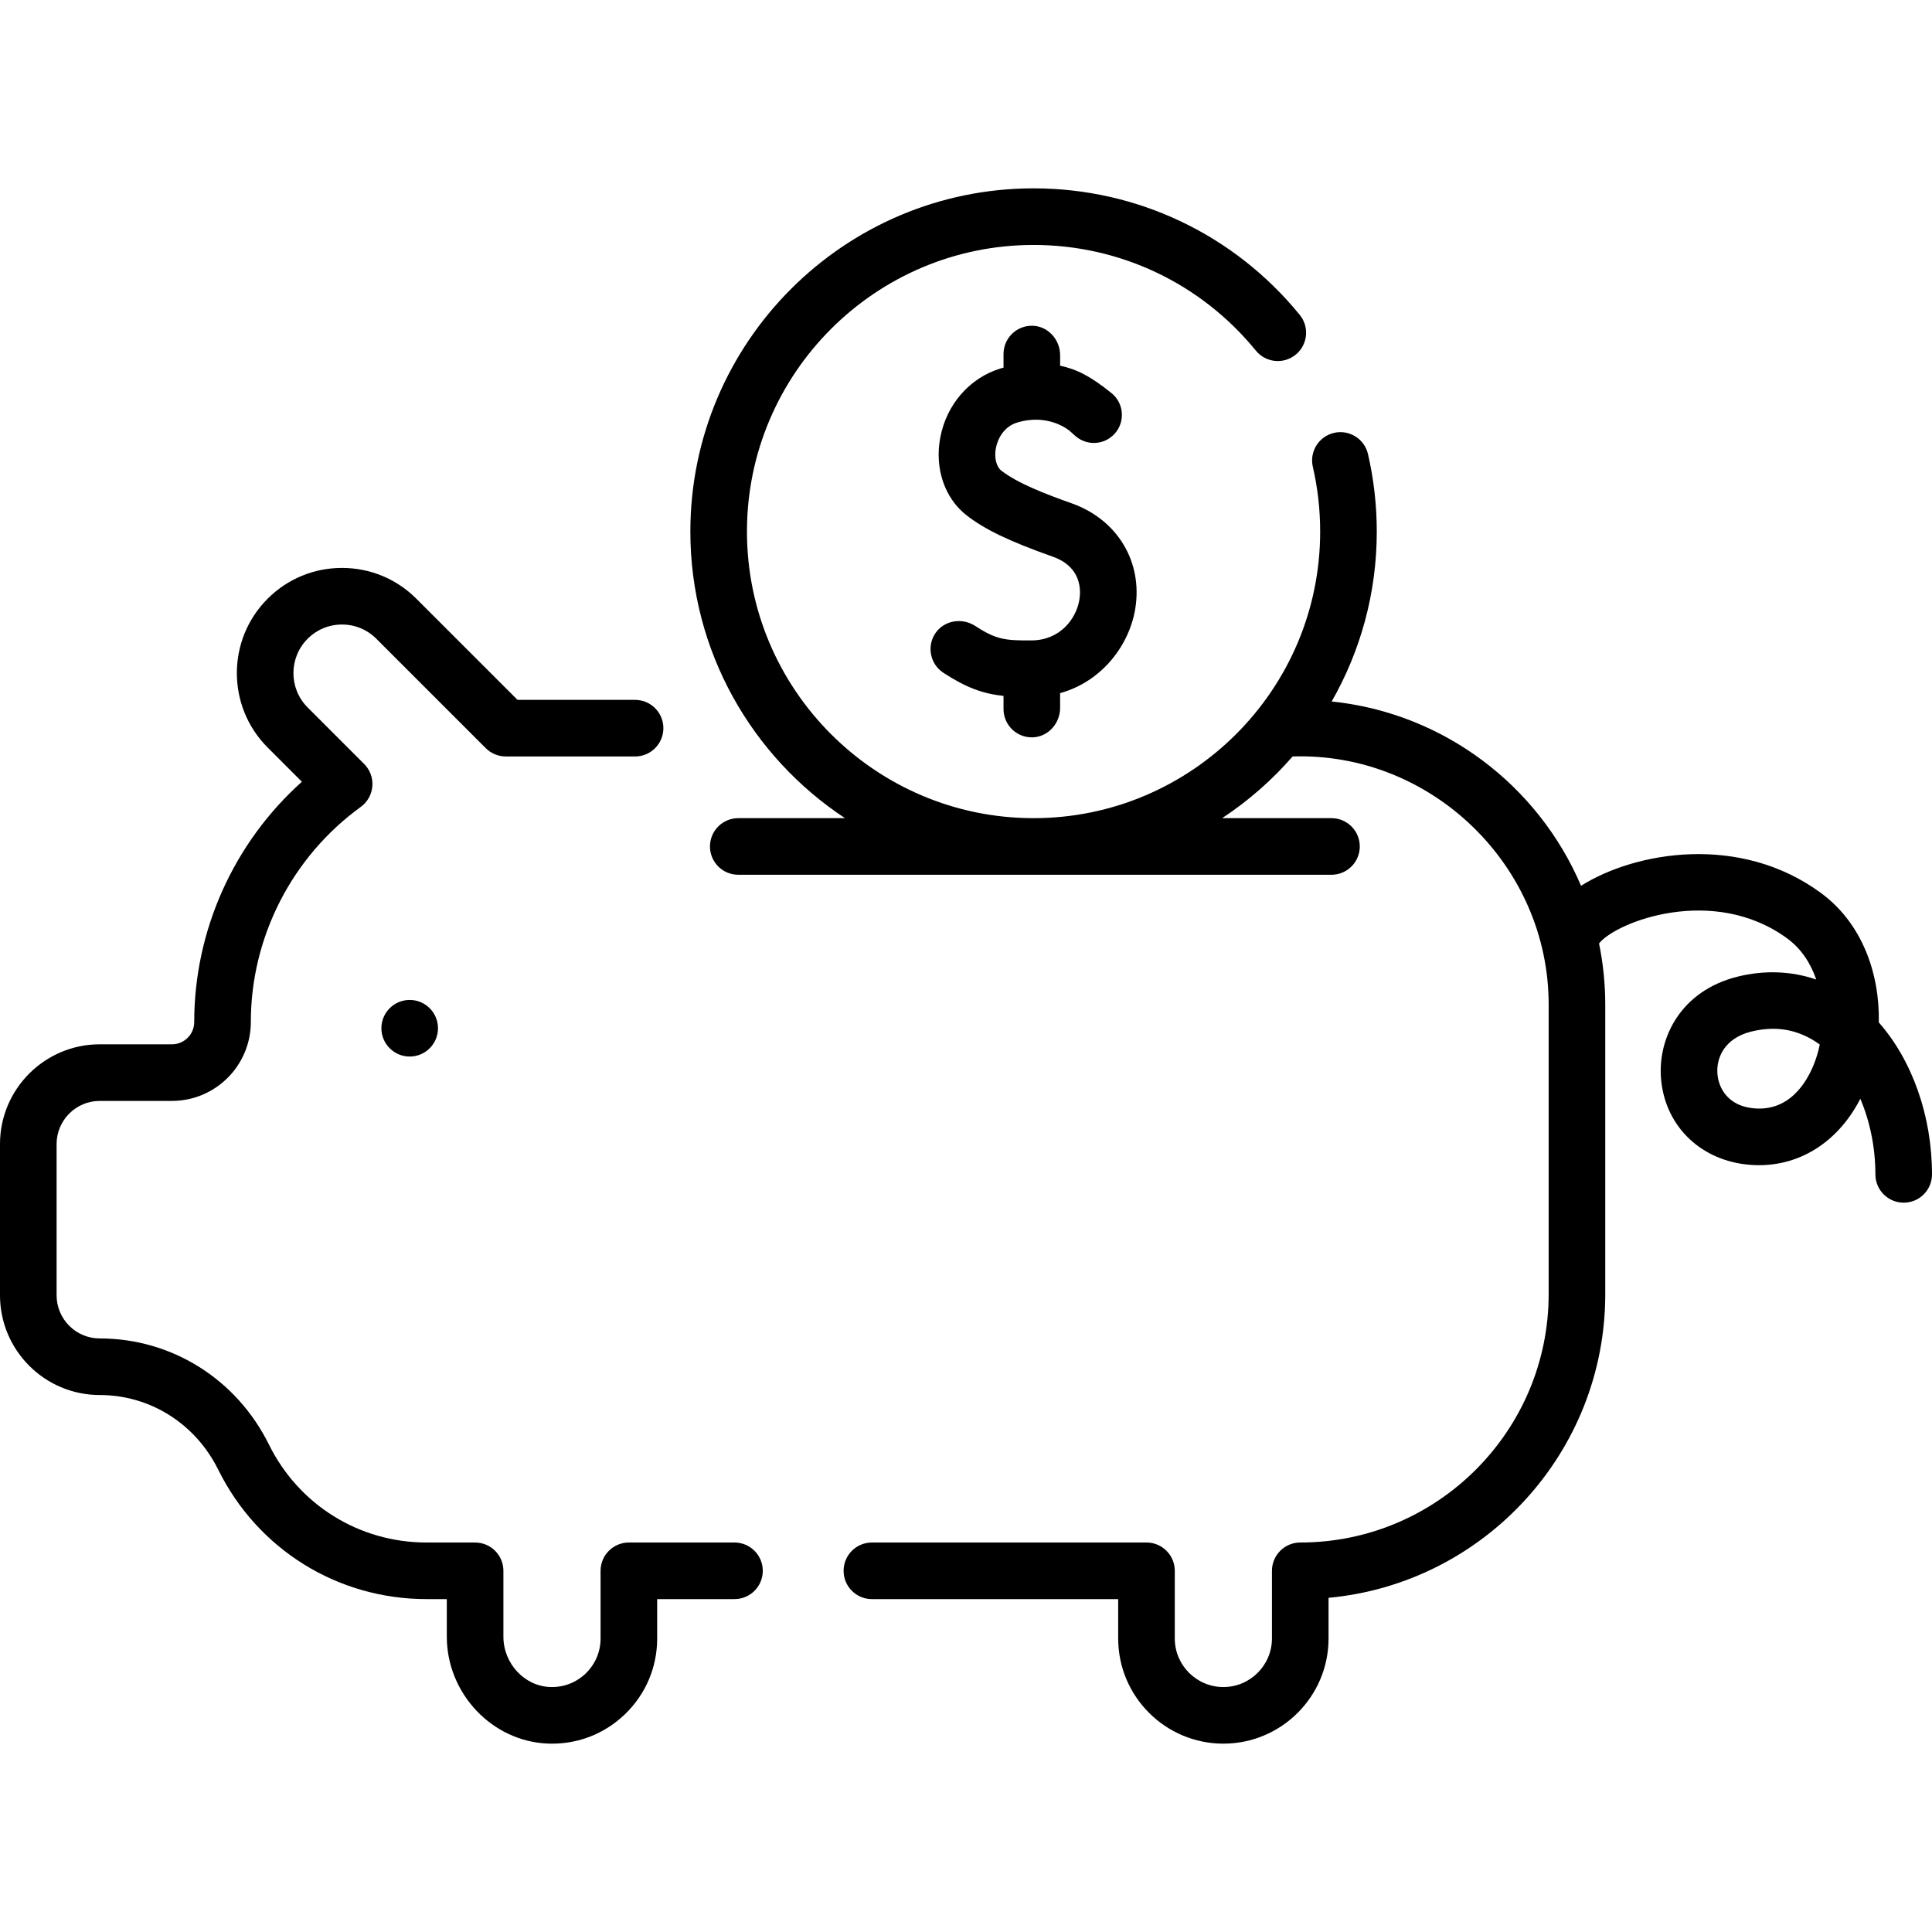 <?xml version="1.0" encoding="UTF-8"?> <svg xmlns="http://www.w3.org/2000/svg" id="Capa_1" height="512" viewBox="0 0 512 512" width="512"><g><path d="m194.646 408.781h-27.988c-4.142 0-7.5 3.357-7.5 7.5v17.93c0 3.526-1.398 6.817-3.936 9.267-2.536 2.447-5.882 3.728-9.415 3.601-6.836-.243-12.398-6.234-12.398-13.354v-17.442c0-4.143-3.358-7.5-7.5-7.5h-12.852c-17.851 0-33.861-9.946-41.783-25.958-8.582-17.349-25.765-28.126-44.841-28.126-6.304 0-11.433-5.129-11.433-11.433v-40.08c0-6.304 5.128-11.433 11.433-11.433h19.132c11.529 0 20.908-9.379 20.908-20.907 0-22.473 10.891-43.783 29.133-57.006 1.777-1.288 2.901-3.291 3.075-5.479s-.621-4.344-2.173-5.896l-14.98-14.979c-5.02-5.021-5.02-13.188 0-18.209 2.432-2.432 5.665-3.771 9.104-3.771s6.672 1.339 9.104 3.771l29.001 28.997c1.404 1.404 3.309 2.194 5.295 2.196l34.271.003c4.142 0 7.5-3.357 7.5-7.5s-3.358-7.5-7.5-7.5h-31.153l-26.808-26.803c-5.265-5.266-12.265-8.165-19.71-8.165s-14.446 2.899-19.711 8.165c-10.867 10.868-10.867 28.552 0 39.421l9.084 9.084c-18.003 16.109-28.533 39.326-28.533 63.67 0 3.257-2.65 5.907-5.908 5.907h-19.131c-14.576-.001-26.433 11.857-26.433 26.432v40.08c0 14.575 11.857 26.433 26.433 26.433 13.332 0 25.362 7.578 31.397 19.776 10.469 21.162 31.631 34.308 55.227 34.308h5.352v9.942c0 15.103 12.052 27.818 26.865 28.345.343.013.684.019 1.025.019 7.26 0 14.094-2.754 19.339-7.816 5.494-5.302 8.52-12.426 8.52-20.06v-10.43h20.488c4.142 0 7.5-3.357 7.5-7.5s-3.357-7.5-7.5-7.5z"></path><path d="m273.673 195.403c4.105-.123 7.269-3.704 7.269-7.811v-3.905c11.151-3.094 18.294-12.73 19.893-22.239 2.099-12.486-4.676-23.769-16.858-28.074-6.826-2.413-14.375-5.327-18.611-8.65-1.341-1.052-1.923-3.456-1.447-5.982.489-2.594 2.23-5.732 5.652-6.763 8.297-2.502 13.674 2.014 13.899 2.208l1.463 1.308c3.025 2.705 7.661 2.482 10.413-.501 2.906-3.15 2.556-8.115-.778-10.807-5.607-4.527-9.225-6.324-13.625-7.274v-2.771c0-4.107-3.164-7.688-7.269-7.811-4.247-.128-7.731 3.277-7.731 7.497v3.606c-.234.065-.463.111-.698.182-8.245 2.483-14.401 9.514-16.066 18.348-1.532 8.13 1.124 16.009 6.93 20.563 4.791 3.758 11.416 6.941 22.869 10.99 7.658 2.707 7.492 8.905 7.065 11.445-.865 5.144-5.192 10.703-12.651 10.753-7.215.063-9.516-.302-14.973-3.845-3.41-2.215-8.095-1.513-10.44 1.809-2.462 3.487-1.524 8.289 2.017 10.607 6.047 3.956 10.505 5.556 15.947 6.136v3.485c-.001 4.219 3.483 7.624 7.73 7.496z"></path><path d="m497.903 270.952c.259-12.724-4.258-26.183-15.385-34.342-21.505-15.772-49.22-10.888-63.528-1.868-11.281-26.495-36.312-45.781-66.084-48.842 7.603-13.285 11.953-28.66 11.953-45.033 0-6.93-.784-13.838-2.329-20.533-.932-4.036-4.964-6.55-8.995-5.621-4.036.932-6.553 4.958-5.621 8.994 1.29 5.591 1.944 11.364 1.944 17.16 0 41.881-34.073 75.954-75.954 75.954s-75.954-34.073-75.954-75.954 34.073-75.953 75.954-75.953c22.933 0 44.404 10.207 58.91 28.005 2.617 3.211 7.341 3.693 10.552 1.075 3.211-2.616 3.692-7.341 1.075-10.552-17.366-21.308-43.076-33.528-70.537-33.528-50.152 0-90.954 40.802-90.954 90.953 0 31.706 16.311 59.669 40.978 75.954h-28.281c-4.142 0-7.5 3.357-7.5 7.5s3.358 7.5 7.5 7.5h157.206c4.142 0 7.5-3.357 7.5-7.5s-3.358-7.5-7.5-7.5h-28.973c6.944-4.584 13.228-10.09 18.669-16.349 36.704-1.196 67.915 28.856 67.86 65.831v76.646c0 36.3-29.532 65.831-65.831 65.831-4.142 0-7.5 3.357-7.5 7.5v17.931c0 7.099-5.776 12.874-12.875 12.874s-12.875-5.775-12.875-12.874v-17.931c0-4.143-3.358-7.5-7.5-7.5h-72.768c-4.142 0-7.5 3.357-7.5 7.5s3.358 7.5 7.5 7.5h65.268v10.431c0 15.37 12.505 27.874 27.875 27.874s27.875-12.504 27.875-27.874v-10.775c41.069-3.794 73.331-38.443 73.331-80.486v-76.646c0-5.577-.568-11.023-1.649-16.284.004-.005.008-.009.012-.013 4.595-5.761 30.327-15.633 49.874-1.3 3.684 2.701 6.197 6.556 7.675 10.88-6.585-2.257-13.722-2.544-20.883-.756-14.962 3.742-20.969 16.042-20.284 26.572.806 12.399 9.857 21.714 22.521 23.179 12.72 1.476 24.037-5.123 30.329-17.396 2.552 5.988 3.994 12.935 3.994 20.037 0 4.143 3.358 7.5 7.5 7.5s7.5-3.357 7.5-7.5c.002-15.51-5.268-30.246-14.095-40.271zm-17.128 10.906c-1.923 4.9-6.607 12.941-16.374 11.822-6.444-.745-9.017-5.268-9.276-9.251-.272-4.19 1.937-9.292 8.955-11.047 1.971-.493 3.894-.739 5.764-.739 4.455 0 8.611 1.396 12.415 4.179-.363 1.754-.86 3.446-1.484 5.036z"></path><circle cx="108.573" cy="272.495" r="7.5"></circle></g></svg> 